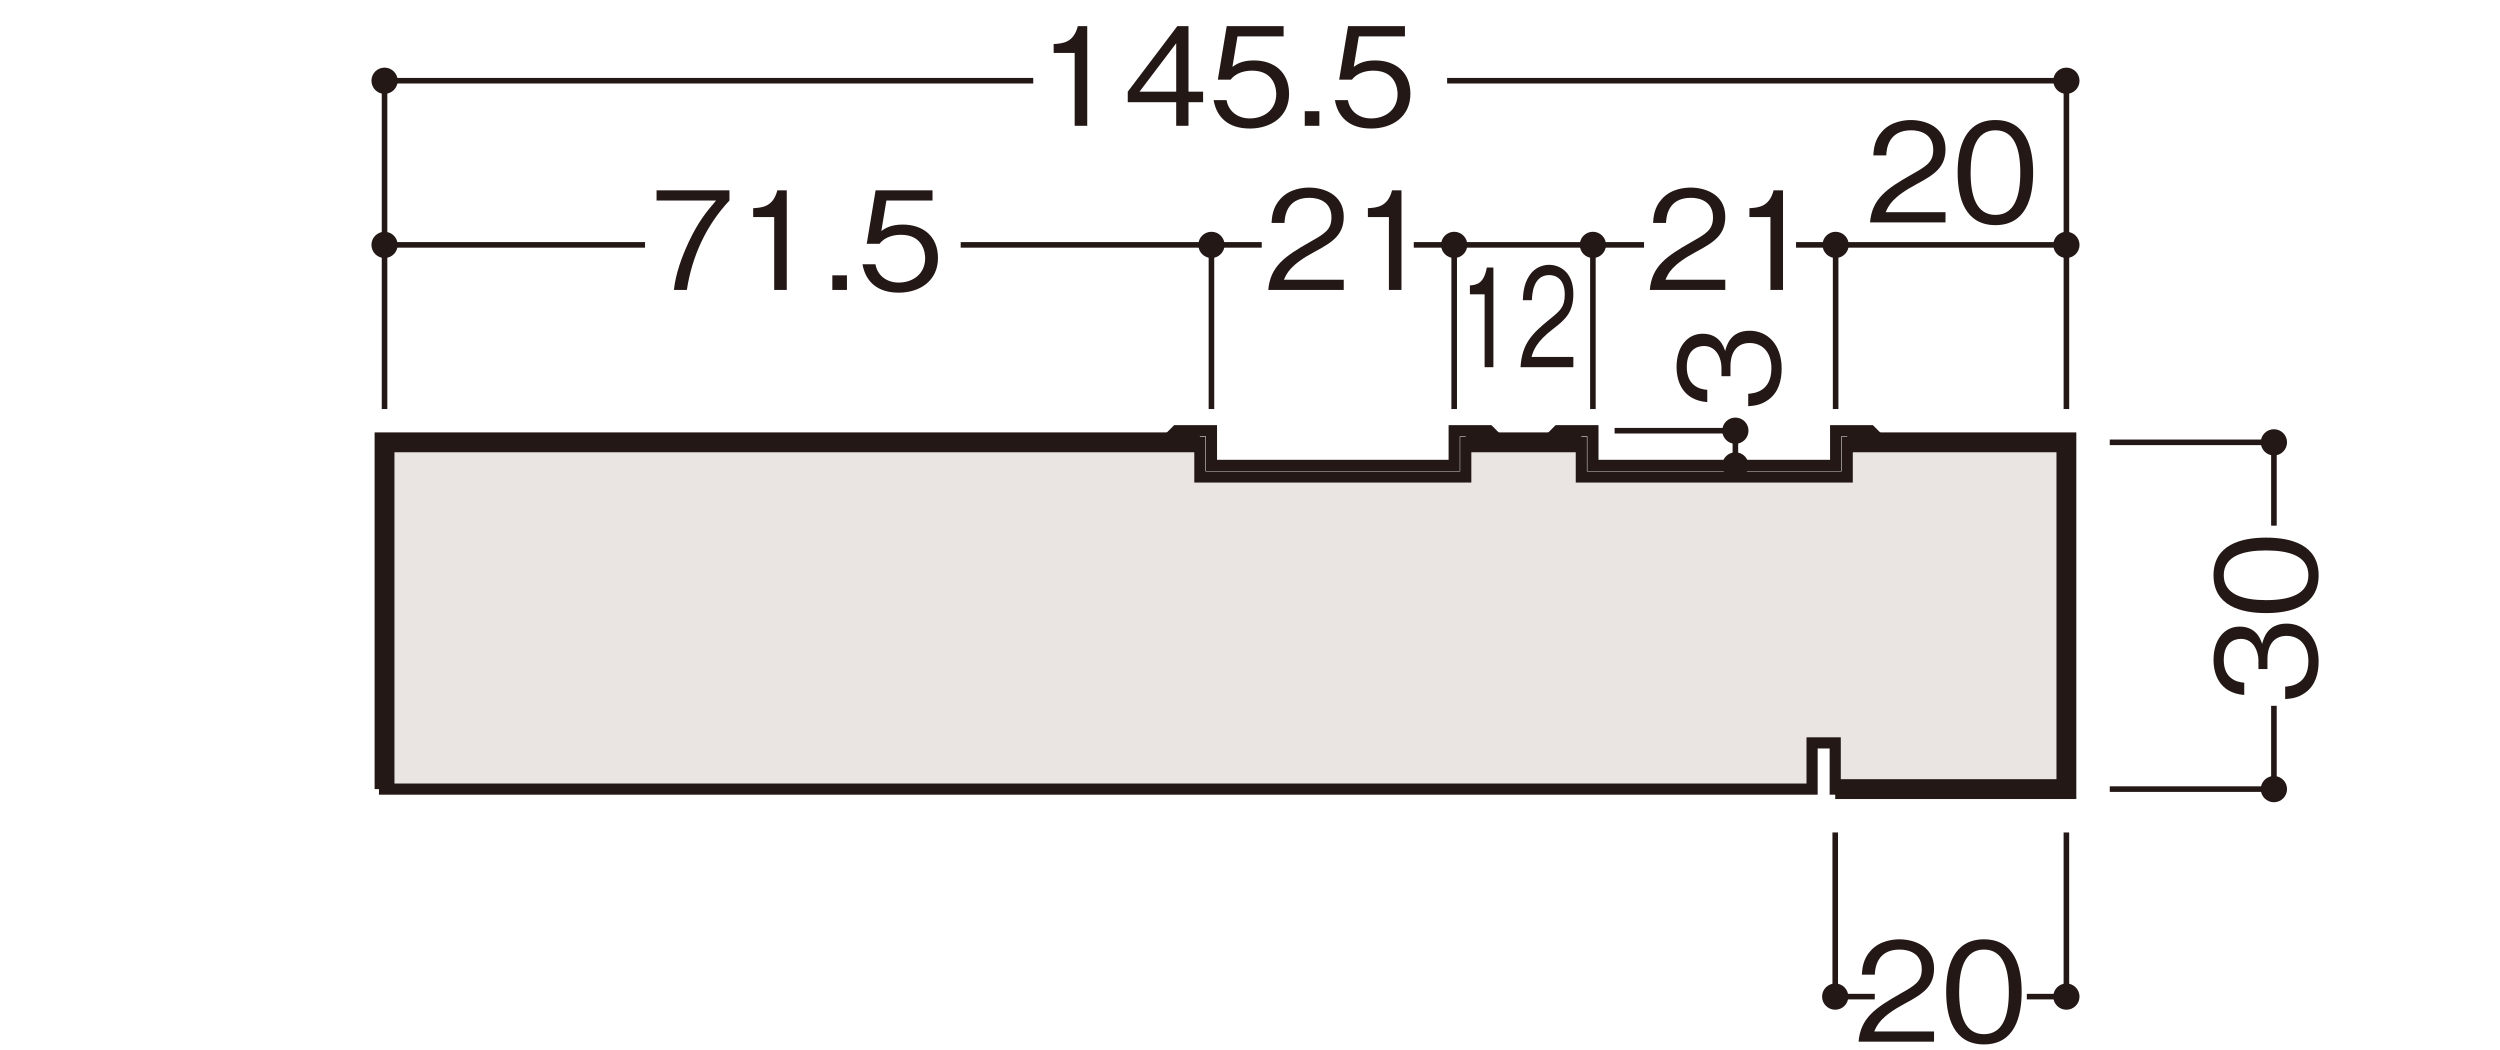 <?xml version="1.0" encoding="UTF-8"?>
<svg id="_x30_1" xmlns="http://www.w3.org/2000/svg" width="500" height="210" viewBox="0 0 500 210">
  <defs>
    <style>
      .cls-1 {
        stroke-width: 1.116px;
      }

      .cls-1, .cls-2, .cls-3 {
        fill: none;
        stroke: #231815;
      }

      .cls-4 {
        fill: #231815;
      }

      .cls-5 {
        fill: #eae5e3;
      }

      .cls-2 {
        stroke-width: 3.97px;
      }

      .cls-3 {
        stroke-width: 2.232px;
      }
    </style>
  </defs>
  <path class="cls-3" d="M232.976,88.461l2.329-2.322h6.987v6.942h48.545v-6.935h6.987l2.316,2.322M309.268,88.461l2.322-2.322h6.994v6.942h48.545v-6.935h6.987l2.316,2.322"/>
  <polygon class="cls-5" points="362.417 157.822 362.417 148.578 367.043 148.578 367.043 157.822 413.279 157.822 413.279 88.465 369.443 88.465 369.443 95.394 316.265 95.394 316.265 88.465 293.151 88.465 293.151 95.394 239.974 95.394 239.974 88.465 76.906 88.465 76.906 157.822 362.417 157.822"/>
  <polygon class="cls-3" points="362.417 157.822 362.417 148.578 367.043 148.578 367.043 157.822 413.279 157.822 413.279 88.465 369.443 88.465 369.443 95.394 316.265 95.394 316.265 88.465 293.151 88.465 293.151 95.394 239.974 95.394 239.974 88.465 76.906 88.465 76.906 157.822 362.417 157.822"/>
  <path class="cls-2" d="M367.043,157.823h46.236v-69.357h-43.836M239.974,88.466H76.906v69.357M316.266,88.466h-23.121"/>
  <line class="cls-1" x1="367.126" y1="81.809" x2="367.126" y2="48.976"/>
  <path class="cls-4" d="M369.751,48.976c0-1.447-1.181-2.621-2.627-2.621-1.453,0-2.621,1.174-2.621,2.621,0,1.453,1.168,2.627,2.621,2.627,1.447,0,2.627-1.174,2.627-2.627"/>
  <g>
    <path class="cls-4" d="M374.006,44.482c.409-4.75,3.33-6.742,8.325-9.582,2.976-1.692,4.314-2.429,4.314-4.94,0-3.14-2.566-3.903-4.422-3.903-4.695,0-4.914,3.958-4.969,5.022h-2.593c.082-1.147.19-3.085,1.774-4.805,1.883-2.102,4.749-2.266,5.732-2.266,2.839,0,6.934,1.31,6.934,5.814,0,3.522-2.048,5.023-5.705,6.961-5.023,2.676-5.706,4.396-6.252,5.651h11.957v2.047h-15.096Z"/>
    <path class="cls-4" d="M399.091,45.028c-6.114,0-7.561-5.487-7.561-10.51s1.447-10.51,7.561-10.51,7.534,5.542,7.534,10.51c0,4.996-1.419,10.51-7.534,10.51ZM399.091,26.057c-3.903,0-4.968,3.985-4.968,8.462,0,4.668,1.147,8.463,4.968,8.463,3.85,0,4.969-3.822,4.969-8.463,0-4.613-1.119-8.462-4.969-8.462Z"/>
  </g>
  <g>
    <path class="cls-4" d="M79.536,48.976c0-1.447-1.181-2.621-2.627-2.621-1.453,0-2.621,1.174-2.621,2.621,0,1.453,1.168,2.627,2.621,2.627,1.447,0,2.627-1.174,2.627-2.627"/>
    <path class="cls-4" d="M415.905,48.976c0-1.447-1.181-2.621-2.627-2.621-1.453,0-2.621,1.174-2.621,2.621,0,1.453,1.168,2.627,2.621,2.627,1.447,0,2.627-1.174,2.627-2.627"/>
    <path class="cls-4" d="M410.653,199.324c0,1.447,1.181,2.621,2.627,2.621,1.453,0,2.621-1.174,2.621-2.621,0-1.453-1.168-2.627-2.621-2.627-1.447,0-2.627,1.174-2.627,2.627"/>
    <path class="cls-4" d="M364.416,199.324c0,1.447,1.181,2.621,2.627,2.621,1.453,0,2.621-1.174,2.621-2.621,0-1.453-1.168-2.627-2.621-2.627-1.447,0-2.627,1.174-2.627,2.627"/>
    <path class="cls-1" d="M367.048,166.491v32.833h7.908M405.363,199.324h7.915v-32.833"/>
  </g>
  <g>
    <path class="cls-4" d="M371.713,208.338c.409-4.75,3.33-6.742,8.325-9.582,2.976-1.692,4.314-2.429,4.314-4.94,0-3.14-2.566-3.903-4.422-3.903-4.695,0-4.914,3.958-4.969,5.022h-2.593c.082-1.147.19-3.085,1.774-4.805,1.883-2.102,4.749-2.266,5.732-2.266,2.839,0,6.934,1.31,6.934,5.814,0,3.522-2.048,5.023-5.705,6.961-5.023,2.676-5.706,4.396-6.252,5.651h11.957v2.047h-15.096Z"/>
    <path class="cls-4" d="M396.798,208.884c-6.114,0-7.561-5.487-7.561-10.51s1.447-10.51,7.561-10.51,7.534,5.542,7.534,10.51c0,4.996-1.419,10.51-7.534,10.51ZM396.798,189.912c-3.903,0-4.968,3.985-4.968,8.462,0,4.668,1.147,8.463,4.968,8.463,3.85,0,4.969-3.822,4.969-8.463,0-4.613-1.119-8.462-4.969-8.462Z"/>
  </g>
  <g>
    <path class="cls-4" d="M79.536,16.146c0-1.447-1.181-2.621-2.627-2.621-1.453,0-2.621,1.174-2.621,2.621,0,1.453,1.168,2.627,2.621,2.627,1.447,0,2.627-1.174,2.627-2.627"/>
    <path class="cls-4" d="M415.905,16.146c0-1.447-1.181-2.621-2.627-2.621-1.453,0-2.621,1.174-2.621,2.621,0,1.453,1.168,2.627,2.621,2.627,1.447,0,2.627-1.174,2.627-2.627"/>
    <line class="cls-1" x1="318.58" y1="81.809" x2="318.58" y2="48.976"/>
    <path class="cls-4" d="M321.205,48.976c0-1.447-1.181-2.621-2.627-2.621-1.453,0-2.621,1.174-2.621,2.621,0,1.453,1.168,2.627,2.621,2.627,1.447,0,2.627-1.174,2.627-2.627"/>
    <line class="cls-1" x1="290.836" y1="81.809" x2="290.836" y2="48.976"/>
    <path class="cls-4" d="M293.461,48.976c0-1.447-1.181-2.621-2.627-2.621-1.453,0-2.621,1.174-2.621,2.621,0,1.453,1.168,2.627,2.621,2.627,1.447,0,2.627-1.174,2.627-2.627"/>
    <line class="cls-1" x1="242.289" y1="81.809" x2="242.289" y2="48.976"/>
    <path class="cls-4" d="M244.915,48.976c0-1.447-1.181-2.621-2.627-2.621-1.453,0-2.621,1.174-2.621,2.621,0,1.453,1.168,2.627,2.621,2.627,1.447,0,2.627-1.174,2.627-2.627"/>
  </g>
  <g>
    <path class="cls-4" d="M253.652,57.988c.409-4.75,3.33-6.742,8.325-9.582,2.976-1.692,4.314-2.429,4.314-4.94,0-3.14-2.566-3.903-4.422-3.903-4.695,0-4.914,3.958-4.969,5.022h-2.593c.082-1.147.19-3.085,1.774-4.805,1.883-2.102,4.749-2.266,5.732-2.266,2.839,0,6.934,1.31,6.934,5.814,0,3.522-2.048,5.023-5.705,6.961-5.023,2.676-5.706,4.396-6.252,5.651h11.957v2.047h-15.096Z"/>
    <path class="cls-4" d="M277.782,57.988v-14.577h-4.204v-1.774c1.774-.109,3.985-.246,4.832-3.576h1.884v19.928h-2.512Z"/>
  </g>
  <g>
    <path class="cls-4" d="M137.371,57.988h-2.593c.382-3.357,1.556-6.552,2.976-9.609,1.938-4.121,3.576-6.06,5.459-8.271h-11.901v-2.048h14.577v2.048c-4.641,4.913-7.507,11.191-8.518,17.88Z"/>
    <path class="cls-4" d="M154.841,57.988v-14.577h-4.204v-1.774c1.774-.109,3.985-.246,4.832-3.576h1.884v19.928h-2.512Z"/>
    <path class="cls-4" d="M166.468,57.988v-2.921h2.921v2.921h-2.921Z"/>
    <path class="cls-4" d="M179.734,58.534c-4.314,0-6.634-2.266-7.234-5.678h2.594c.409,2.375,2.375,3.658,4.641,3.658,2.812,0,5.296-1.693,5.296-4.887,0-.928-.328-4.668-4.832-4.668-1.228,0-3.167.3-4.286,1.802h-2.565l1.774-10.701h11.383v2.048h-9.227l-1.01,6.087c.71-.491,1.856-1.283,4.258-1.283,4.067,0,7.07,2.32,7.07,6.689,0,4.559-3.63,6.934-7.861,6.934Z"/>
  </g>
  <path class="cls-1" d="M328.808,48.976h-46.054M252.347,48.976h-60.21M129.008,48.976h-52.1v32.833M413.281,81.809v-32.833h-54.073"/>
  <g>
    <path class="cls-4" d="M329.959,57.988c.409-4.75,3.33-6.742,8.325-9.582,2.976-1.692,4.314-2.429,4.314-4.94,0-3.14-2.566-3.903-4.422-3.903-4.695,0-4.914,3.958-4.969,5.022h-2.593c.082-1.147.19-3.085,1.774-4.805,1.883-2.102,4.749-2.266,5.732-2.266,2.839,0,6.934,1.31,6.934,5.814,0,3.522-2.048,5.023-5.705,6.961-5.023,2.676-5.706,4.396-6.252,5.651h11.957v2.047h-15.096Z"/>
    <path class="cls-4" d="M354.089,57.988v-14.577h-4.204v-1.774c1.774-.109,3.985-.246,4.832-3.576h1.884v19.928h-2.512Z"/>
  </g>
  <g>
    <path class="cls-4" d="M296.923,73.438v-14.577h-2.942v-1.774c1.241-.109,2.789-.246,3.381-3.576h1.318v19.928h-1.757Z"/>
    <path class="cls-4" d="M304.107,73.438c.286-4.75,2.33-6.742,5.826-9.582,2.083-1.692,3.019-2.429,3.019-4.94,0-3.14-1.796-3.903-3.095-3.903-3.286,0-3.438,3.958-3.477,5.022h-1.815c.058-1.147.134-3.085,1.242-4.805,1.318-2.102,3.324-2.266,4.012-2.266,1.986,0,4.853,1.31,4.853,5.814,0,3.522-1.433,5.023-3.993,6.961-3.515,2.676-3.992,4.396-4.375,5.651h8.368v2.047h-10.565Z"/>
  </g>
  <path class="cls-1" d="M206.649,16.143H76.908v32.833M413.281,48.976V16.143h-123.858"/>
  <g>
    <path class="cls-4" d="M214.934,25.16v-14.577h-4.204v-1.774c1.774-.109,3.985-.246,4.832-3.576h1.884v19.928h-2.512Z"/>
    <path class="cls-4" d="M237.698,20.438v4.723h-2.456v-4.723h-9.691v-2.102l9.909-13.104h2.238v13.104h2.921v2.102h-2.921ZM235.242,8.645l-7.344,9.691h7.344v-9.691Z"/>
    <path class="cls-4" d="M249.954,25.706c-4.314,0-6.634-2.266-7.234-5.678h2.594c.409,2.375,2.375,3.658,4.641,3.658,2.812,0,5.296-1.693,5.296-4.887,0-.928-.328-4.668-4.832-4.668-1.228,0-3.167.3-4.286,1.802h-2.565l1.774-10.701h11.383v2.048h-9.227l-1.01,6.087c.71-.491,1.856-1.283,4.258-1.283,4.067,0,7.07,2.32,7.07,6.689,0,4.559-3.63,6.934-7.861,6.934Z"/>
    <path class="cls-4" d="M260.952,25.16v-2.921h2.921v2.921h-2.921Z"/>
    <path class="cls-4" d="M274.219,25.706c-4.314,0-6.634-2.266-7.234-5.678h2.594c.409,2.375,2.375,3.658,4.641,3.658,2.812,0,5.296-1.693,5.296-4.887,0-.928-.328-4.668-4.832-4.668-1.228,0-3.167.3-4.286,1.802h-2.565l1.774-10.701h11.383v2.048h-9.227l-1.01,6.087c.71-.491,1.856-1.283,4.258-1.283,4.067,0,7.07,2.32,7.07,6.689,0,4.559-3.63,6.934-7.861,6.934Z"/>
  </g>
  <g>
    <polyline class="cls-1" points="322.918 93.077 347.077 93.077 347.077 86.142 322.918 86.142"/>
    <path class="cls-4" d="M347.078,88.766c1.447,0,2.621-1.181,2.621-2.627,0-1.453-1.174-2.621-2.621-2.621-1.453,0-2.627,1.168-2.627,2.621,0,1.447,1.174,2.627,2.627,2.627"/>
    <path class="cls-4" d="M347.078,95.709c1.447,0,2.621-1.181,2.621-2.634,0-1.447-1.174-2.614-2.621-2.614-1.453,0-2.627,1.168-2.627,2.614,0,1.453,1.174,2.634,2.627,2.634"/>
  </g>
  <path class="cls-4" d="M356.33,73.706c0,2.293-.573,4.777-2.702,6.278-1.529,1.092-2.948,1.174-3.985,1.256v-2.484c1.037-.082,4.641-.327,4.641-5.104,0-3.357-1.938-5.051-4.368-5.051-2.894,0-3.821,2.402-3.821,4.532v2.102h-1.802v-1.774c0-1.528-.847-4.259-3.494-4.259-1.529,0-3.439.874-3.439,4.204,0,1.31.327,2.676,1.364,3.549.983.819,1.966.929,2.731,1.01v2.457c-4.832-.382-6.143-3.985-6.143-7.043,0-3.985,2.13-6.633,5.214-6.633,3.385,0,4.231,2.62,4.504,3.467.301-1.119,1.038-4.067,4.914-4.067,3.549,0,6.388,2.757,6.388,7.561Z"/>
  <g>
    <path class="cls-4" d="M454.781,91.095c1.453,0,2.627-1.181,2.627-2.627,0-1.453-1.174-2.621-2.627-2.621-1.447,0-2.627,1.168-2.627,2.621,0,1.447,1.181,2.627,2.627,2.627"/>
    <path class="cls-4" d="M454.781,160.449c1.453,0,2.627-1.181,2.627-2.627,0-1.453-1.174-2.621-2.627-2.621-1.447,0-2.627,1.168-2.627,2.621,0,1.447,1.181,2.627,2.627,2.627"/>
    <path class="cls-1" d="M454.783,105.132v-16.666h-32.833M421.95,157.822h32.833v-16.66"/>
  </g>
  <g>
    <path class="cls-4" d="M463.725,132.28c0,2.293-.573,4.777-2.702,6.278-1.529,1.092-2.948,1.174-3.985,1.256v-2.484c1.037-.082,4.641-.327,4.641-5.104,0-3.357-1.938-5.051-4.368-5.051-2.894,0-3.821,2.402-3.821,4.532v2.102h-1.802v-1.774c0-1.528-.847-4.259-3.494-4.259-1.529,0-3.439.874-3.439,4.204,0,1.31.327,2.676,1.364,3.549.983.819,1.966.929,2.731,1.01v2.457c-4.832-.382-6.143-3.985-6.143-7.043,0-3.985,2.13-6.633,5.214-6.633,3.385,0,4.231,2.62,4.504,3.467.301-1.119,1.038-4.067,4.914-4.067,3.549,0,6.388,2.757,6.388,7.561Z"/>
    <path class="cls-4" d="M463.725,115.057c0,6.114-5.487,7.561-10.51,7.561s-10.51-1.447-10.51-7.561,5.542-7.534,10.51-7.534c4.996,0,10.51,1.419,10.51,7.534ZM444.753,115.057c0,3.903,3.985,4.968,8.462,4.968,4.668,0,8.463-1.147,8.463-4.968,0-3.85-3.822-4.969-8.463-4.969-4.613,0-8.462,1.119-8.462,4.969Z"/>
  </g>
</svg>
